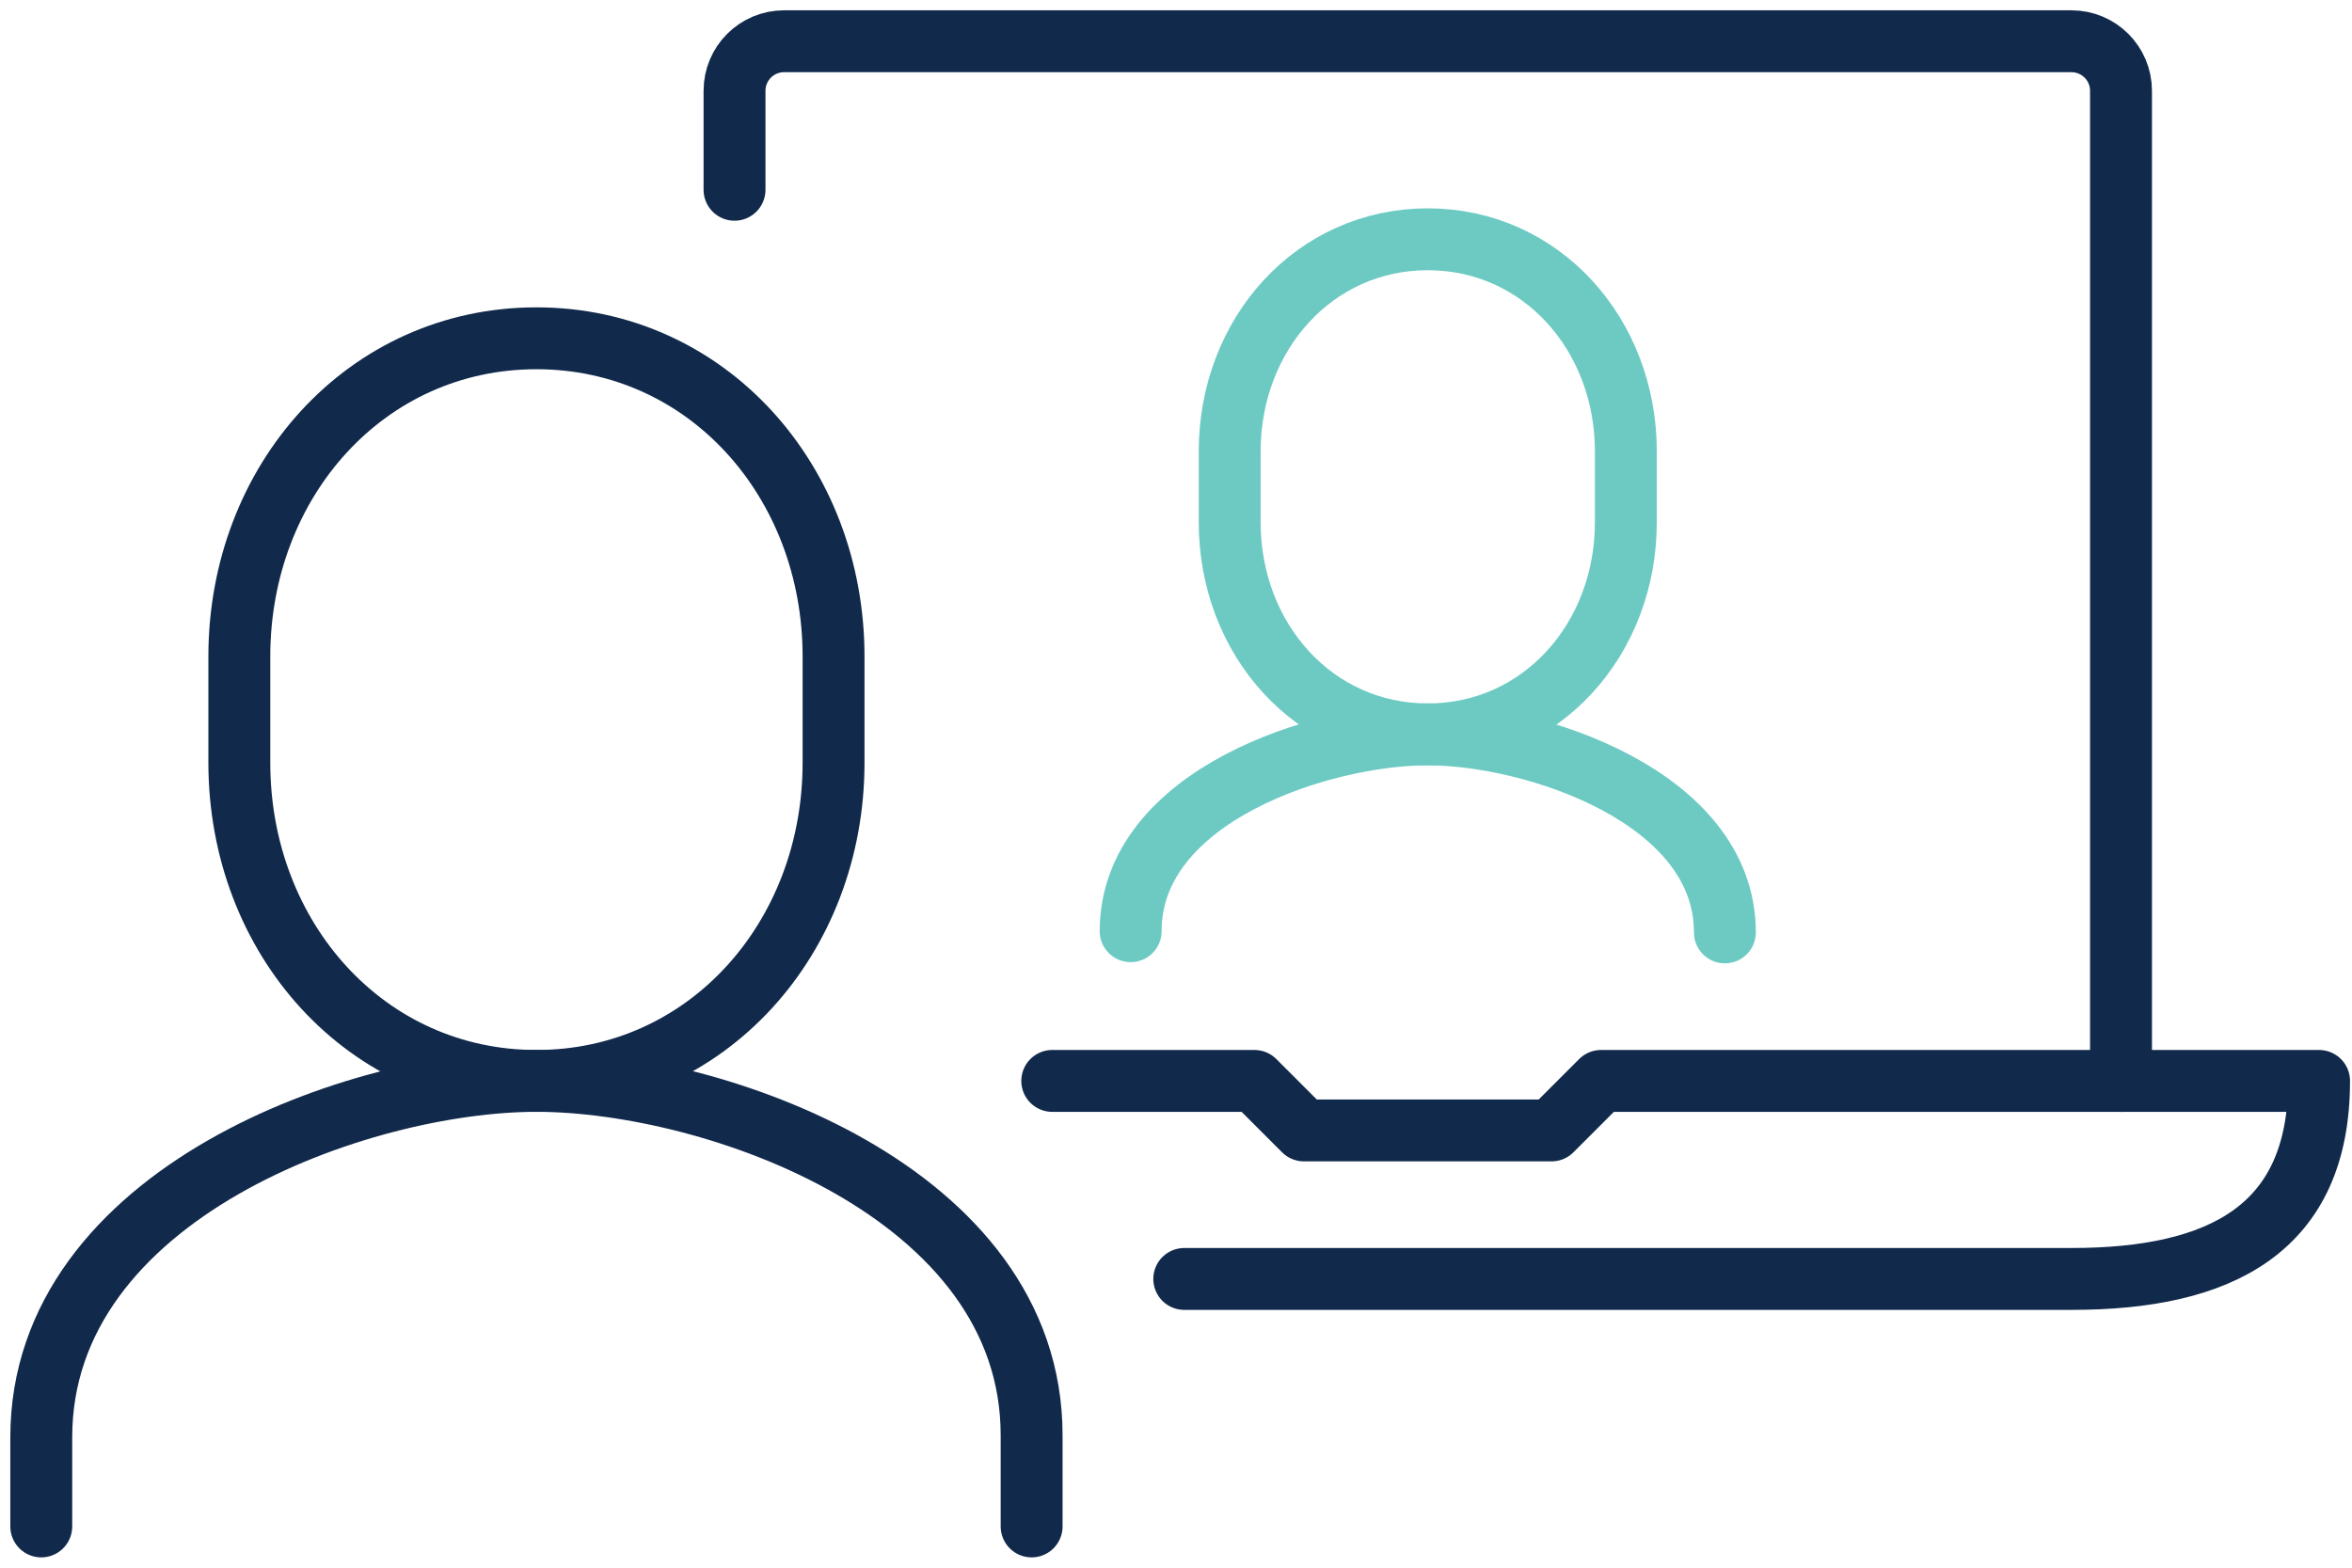 <?xml version="1.0" encoding="UTF-8"?>
<svg width="57px" height="38px" viewBox="0 0 57 38" version="1.1" xmlns="http://www.w3.org/2000/svg" xmlns:xlink="http://www.w3.org/1999/xlink">
    <title>Group 7</title>
    <g id="Round-Four" stroke="none" stroke-width="1" fill="none" fill-rule="evenodd" stroke-linecap="round" stroke-linejoin="round">
        <g id="images-to-export" transform="translate(-570, -10550)" stroke-width="1.5">
            <g id="Group-7" transform="translate(571, 10551)">
                <path d="M50.402,25.201 L50.402,1.2 C50.402,0.538 49.864,0 49.202,0 L18.001,0 C17.338,0 16.801,0.538 16.801,1.2 L16.801,3.6" id="Stroke-85" stroke="#11294B"></path>
                <path d="M24.501,25.201 L29.401,25.201 L30.601,26.401 L36.601,26.401 L37.801,25.201 L55.202,25.201 C55.202,28.801 52.802,30.001 49.202,30.001 L27.7,30.001" id="Stroke-87" stroke="#11294B"></path>
                <path d="M12,25.201 C7.878,25.201 4.8,21.747 4.8,17.487 L4.8,14.914 C4.8,10.654 7.878,7.2 12,7.2 C16.123,7.2 19.201,10.654 19.201,14.914 L19.201,17.487 C19.201,21.747 16.123,25.201 12,25.201 Z" id="Stroke-89" stroke="#11294B"></path>
                <path d="M0,36 L0,33.84 C0,27.919 7.731,25.2 12,25.2 C16.27,25.2 24.001,27.868 24.001,33.79 L24.001,36" id="Stroke-91" stroke="#11294B"></path>
                <path d="M33.601,16.801 C36.349,16.801 38.402,14.498 38.402,11.658 L38.402,9.942 C38.402,7.103 36.349,4.8 33.601,4.8 C30.853,4.8 28.801,7.103 28.801,9.942 L28.801,11.658 C28.801,14.498 30.853,16.801 33.601,16.801 Z" id="Stroke-93" stroke="#6DCAC3"></path>
                <path d="M40.802,21.601 C40.802,18.312 36.163,16.801 33.601,16.801 C31.039,16.801 26.401,18.284 26.401,21.572" id="Stroke-95" stroke="#6DCAC3"></path>
            </g>
        </g>
    </g>
</svg>